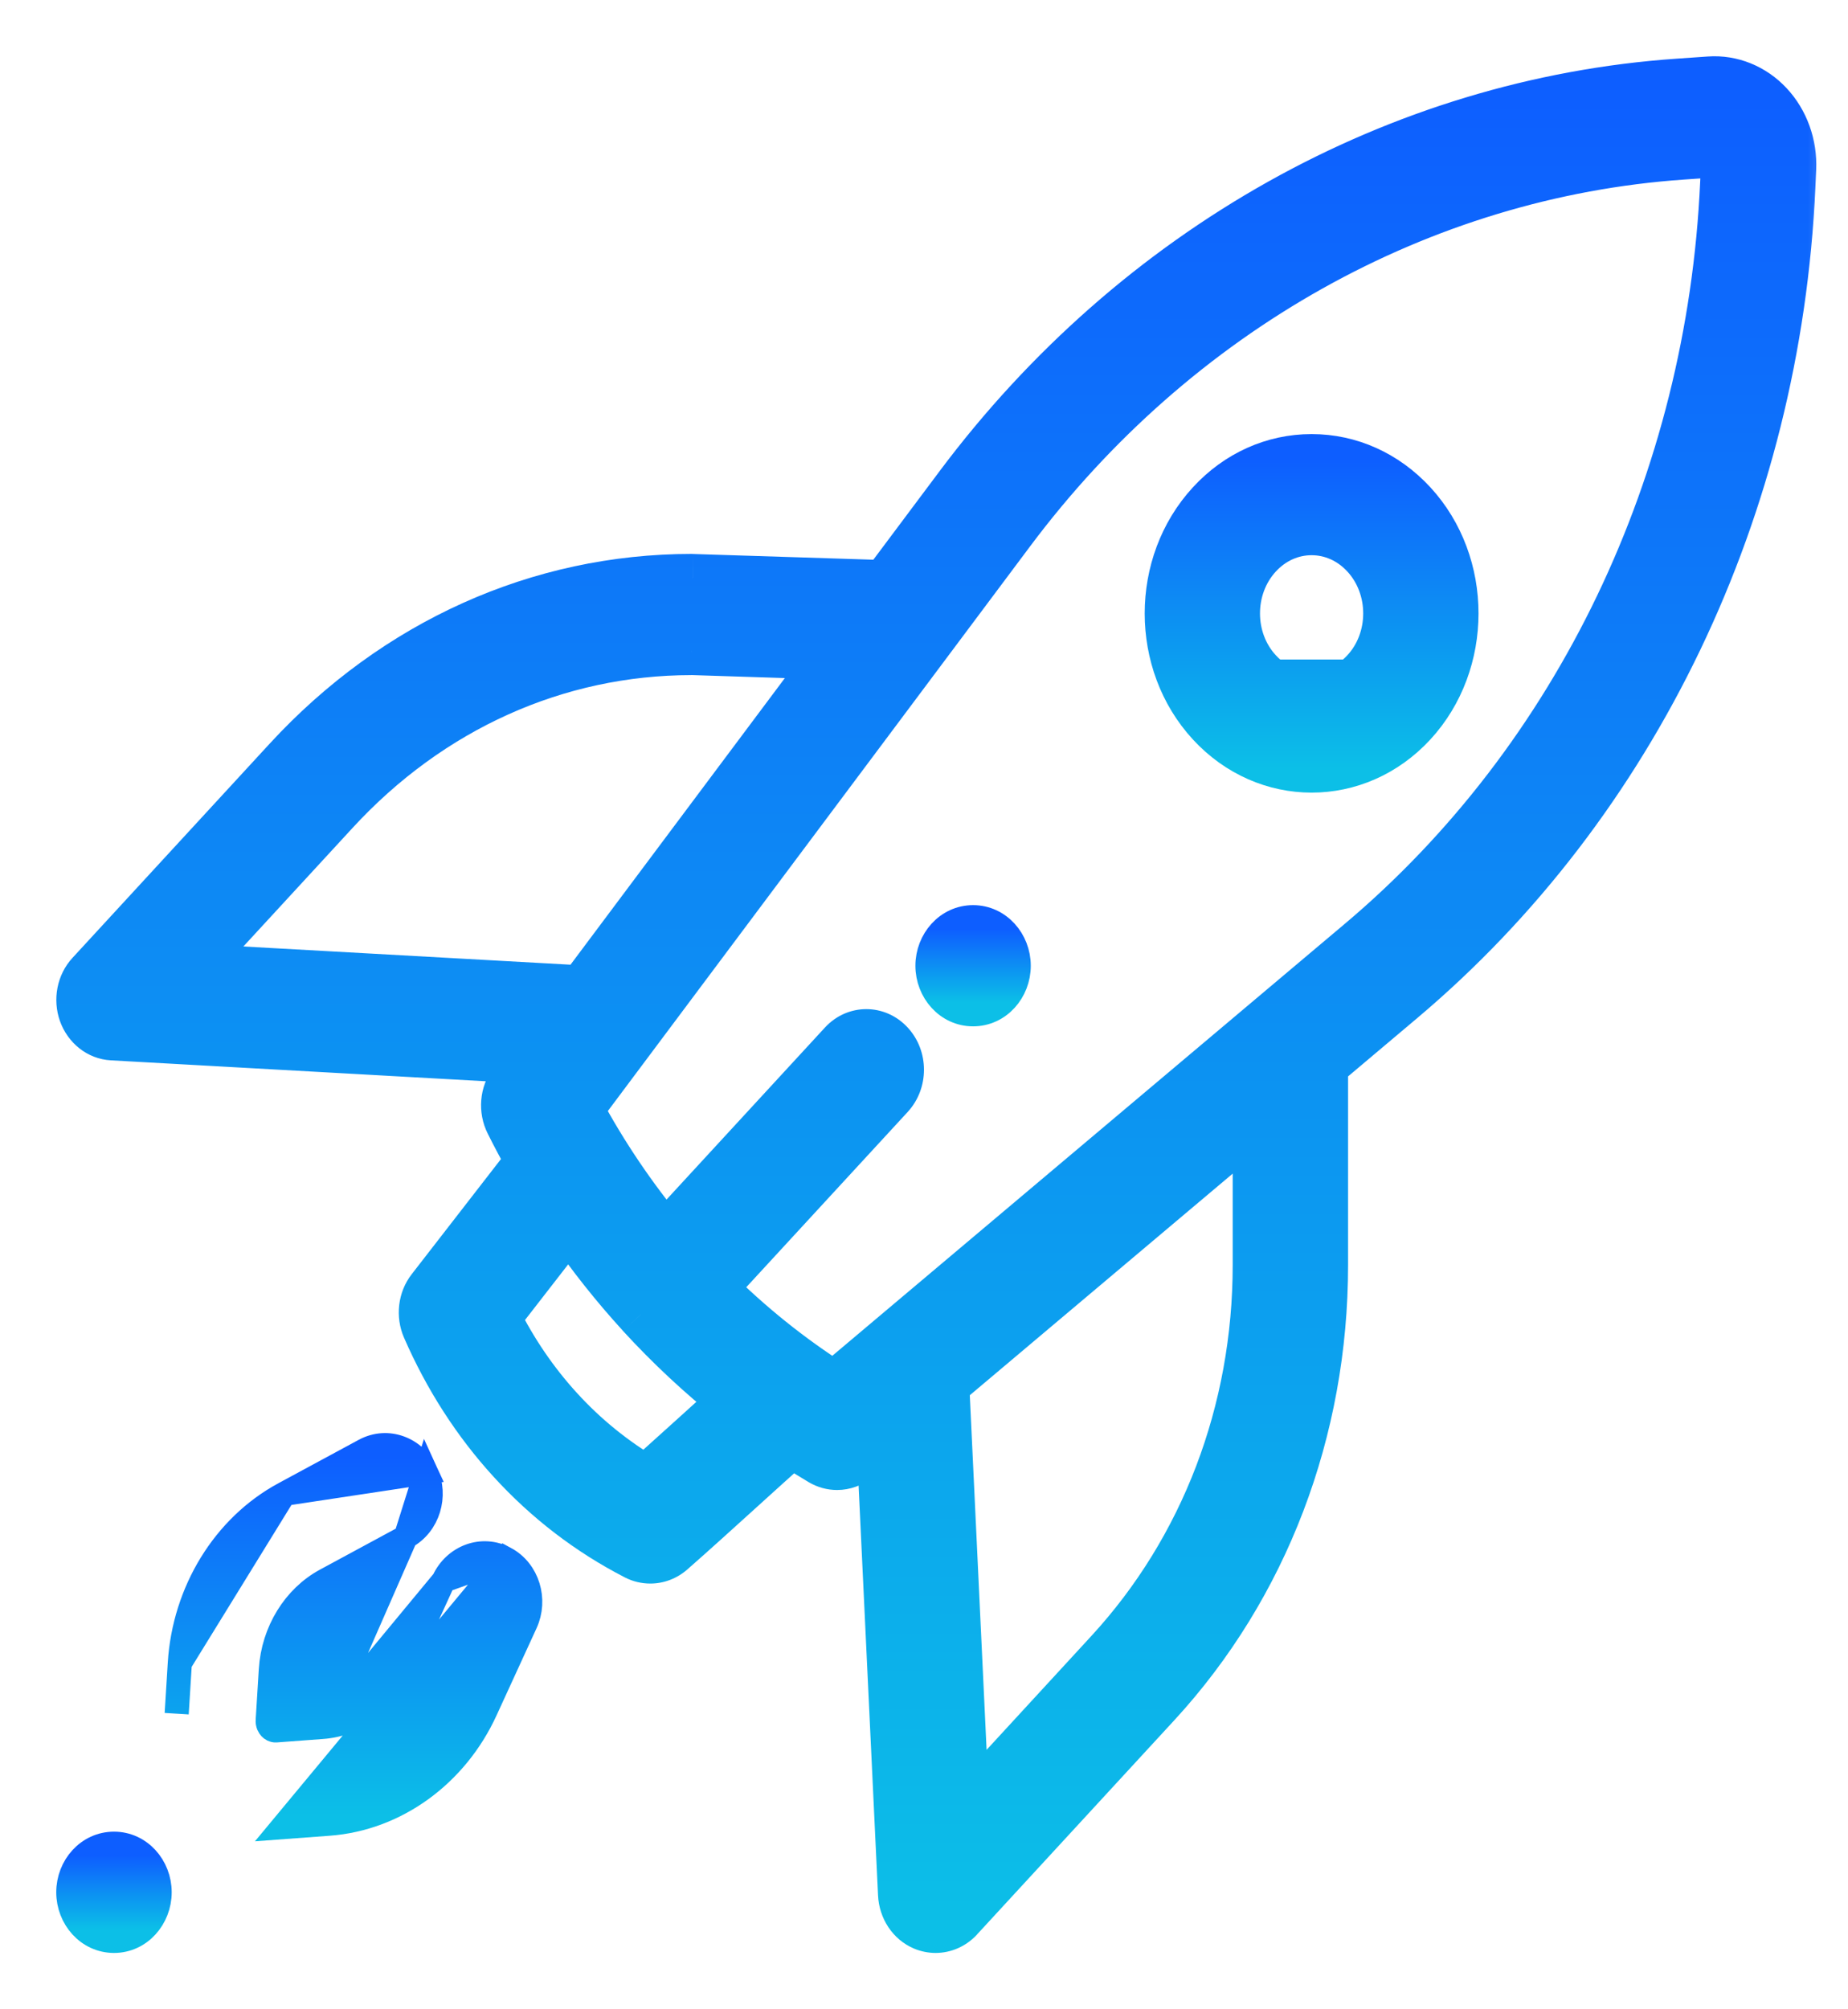 <svg width="23" height="25" viewBox="0 0 23 25" fill="none" xmlns="http://www.w3.org/2000/svg">
<path d="M1.419 24.149C1.744 24.149 1.987 23.866 1.987 23.544C1.987 23.222 1.744 22.94 1.419 22.94C1.093 22.94 0.85 23.222 0.85 23.544C0.85 23.866 1.093 24.149 1.419 24.149Z" fill="url(#paint0_linear)" stroke="url(#paint1_linear)" stroke-width="0.3"/>
<path d="M12.111 12.62C12.436 12.62 12.679 12.338 12.679 12.016C12.679 11.695 12.436 11.412 12.111 11.412C11.786 11.412 11.543 11.695 11.543 12.016C11.543 12.338 11.786 12.62 12.111 12.62Z" fill="url(#paint2_linear)" stroke="url(#paint3_linear)" stroke-width="0.3"/>
<path d="M16.88 8.254C16.572 8.589 16.076 8.589 15.768 8.254L15.768 8.254C15.453 7.913 15.453 7.352 15.768 7.01C15.919 6.846 16.116 6.758 16.324 6.758C16.532 6.758 16.729 6.846 16.88 7.01C17.195 7.352 17.195 7.913 16.88 8.254ZM16.88 8.254L16.991 8.356M16.88 8.254L16.991 8.356M16.991 8.356C16.623 8.755 16.025 8.755 15.658 8.356H16.991ZM14.957 6.165L14.957 6.165C14.21 6.976 14.21 8.289 14.957 9.099L14.957 9.099C15.332 9.506 15.827 9.712 16.324 9.712C16.822 9.712 17.317 9.506 17.692 9.099L17.692 9.099C18.438 8.289 18.438 6.975 17.692 6.165C17.329 5.771 16.843 5.551 16.324 5.551C15.805 5.551 15.319 5.771 14.957 6.165Z" fill="url(#paint4_linear)" stroke="url(#paint5_linear)" stroke-width="0.3"/>
<path d="M6.289 19.392L6.289 19.392C6.571 19.544 6.675 19.905 6.542 20.195L6.044 21.28C5.676 22.084 4.93 22.629 4.093 22.691L3.514 22.734L3.514 22.734L6.289 19.392ZM6.289 19.392C6 19.236 5.657 19.37 5.521 19.666L5.521 19.666M6.289 19.392L5.521 19.666M5.521 19.666L5.024 20.751C4.828 21.177 4.439 21.455 4.013 21.487L4.013 21.487M5.521 19.666L4.013 21.487M4.013 21.487L3.435 21.53C3.435 21.53 3.435 21.53 3.435 21.53C3.402 21.532 3.379 21.516 3.364 21.5C3.351 21.486 3.328 21.454 3.332 21.402L3.371 20.774C3.371 20.774 3.371 20.774 3.371 20.774C3.401 20.296 3.666 19.872 4.051 19.663L5.05 19.123L5.05 19.123M4.013 21.487L5.05 19.123M5.05 19.123C5.332 18.97 5.436 18.61 5.303 18.32L5.05 19.123ZM3.536 18.587L3.536 18.587L4.535 18.047C4.535 18.047 4.535 18.047 4.535 18.047C4.825 17.89 5.167 18.024 5.303 18.32L3.536 18.587ZM3.536 18.587C2.788 18.991 2.294 19.8 2.238 20.693L2.238 20.693M3.536 18.587L2.238 20.693M2.238 20.693L2.199 21.322M2.238 20.693L2.199 21.322M2.199 21.322C2.199 21.322 2.199 21.322 2.199 21.322L2.199 21.322Z" fill="url(#paint6_linear)" stroke="url(#paint7_linear)" stroke-width="0.3"/>
<mask id="path-5-outside-1" maskUnits="userSpaceOnUse" x="0.001" y="0" width="23" height="25" fill="black">
<rect fill="white" x="0.001" width="23" height="25"/>
<path d="M22.017 1.302C21.821 1.092 21.551 0.983 21.277 1.002L20.888 1.029C17.4 1.271 14.136 3.099 11.932 6.045L11.017 7.269L8.62 7.192C8.616 7.192 8.612 7.192 8.608 7.192C6.708 7.192 4.921 7.996 3.578 9.455L1.123 12.12C1.007 12.247 0.97 12.436 1.029 12.604C1.088 12.771 1.232 12.885 1.397 12.894L6.592 13.184L6.38 13.467C6.274 13.61 6.257 13.808 6.338 13.97C6.419 14.132 6.504 14.292 6.593 14.449L5.361 16.037C5.256 16.173 5.233 16.363 5.303 16.524C5.572 17.141 5.93 17.696 6.365 18.173C6.811 18.661 7.333 19.06 7.915 19.36C7.972 19.389 8.033 19.403 8.094 19.403C8.188 19.403 8.281 19.369 8.357 19.302C8.622 19.068 8.928 18.791 9.224 18.523C9.435 18.332 9.651 18.136 9.853 17.956C9.973 18.034 10.095 18.111 10.219 18.184C10.281 18.221 10.35 18.239 10.418 18.239C10.509 18.239 10.6 18.207 10.674 18.144L10.959 17.904L11.227 23.569C11.236 23.748 11.34 23.904 11.494 23.969C11.543 23.989 11.594 23.999 11.644 23.999C11.753 23.999 11.86 23.953 11.94 23.866L14.394 21.201C15.738 19.742 16.478 17.802 16.478 15.739V13.254L17.446 12.438C20.347 9.993 22.114 6.306 22.294 2.322L22.304 2.102C22.318 1.803 22.213 1.512 22.017 1.302ZM2.379 12.04L4.168 10.097C5.353 8.81 6.927 8.101 8.602 8.1L10.353 8.155L7.245 12.312L2.379 12.04ZM8.689 17.826C8.471 18.024 8.247 18.226 8.04 18.412C7.639 18.176 7.275 17.881 6.958 17.534C6.651 17.197 6.389 16.814 6.179 16.392L7.081 15.23C7.353 15.627 7.652 16.003 7.974 16.356C7.975 16.356 7.975 16.356 7.975 16.357C7.975 16.357 7.975 16.357 7.975 16.357C7.975 16.357 7.976 16.357 7.976 16.357C8.333 16.748 8.718 17.107 9.126 17.431C8.982 17.561 8.834 17.695 8.689 17.826ZM15.642 15.739C15.642 17.56 14.989 19.272 13.803 20.56L12.013 22.503L11.764 17.226L15.642 13.958V15.739H15.642ZM21.46 2.278C21.292 5.997 19.642 9.438 16.934 11.721L10.382 17.242C9.838 16.897 9.332 16.49 8.868 16.029L11.077 13.63C11.24 13.453 11.24 13.166 11.077 12.989C10.914 12.812 10.65 12.812 10.486 12.989L8.28 15.385C7.874 14.897 7.514 14.367 7.208 13.799L12.581 6.617C14.638 3.867 17.685 2.16 20.941 1.935L21.33 1.908C21.381 1.904 21.415 1.932 21.431 1.949C21.446 1.965 21.472 2.002 21.47 2.057L21.46 2.278Z"/>
</mask>
<path d="M22.017 1.302C21.821 1.092 21.551 0.983 21.277 1.002L20.888 1.029C17.4 1.271 14.136 3.099 11.932 6.045L11.017 7.269L8.62 7.192C8.616 7.192 8.612 7.192 8.608 7.192C6.708 7.192 4.921 7.996 3.578 9.455L1.123 12.12C1.007 12.247 0.97 12.436 1.029 12.604C1.088 12.771 1.232 12.885 1.397 12.894L6.592 13.184L6.38 13.467C6.274 13.61 6.257 13.808 6.338 13.97C6.419 14.132 6.504 14.292 6.593 14.449L5.361 16.037C5.256 16.173 5.233 16.363 5.303 16.524C5.572 17.141 5.93 17.696 6.365 18.173C6.811 18.661 7.333 19.06 7.915 19.36C7.972 19.389 8.033 19.403 8.094 19.403C8.188 19.403 8.281 19.369 8.357 19.302C8.622 19.068 8.928 18.791 9.224 18.523C9.435 18.332 9.651 18.136 9.853 17.956C9.973 18.034 10.095 18.111 10.219 18.184C10.281 18.221 10.35 18.239 10.418 18.239C10.509 18.239 10.6 18.207 10.674 18.144L10.959 17.904L11.227 23.569C11.236 23.748 11.34 23.904 11.494 23.969C11.543 23.989 11.594 23.999 11.644 23.999C11.753 23.999 11.86 23.953 11.94 23.866L14.394 21.201C15.738 19.742 16.478 17.802 16.478 15.739V13.254L17.446 12.438C20.347 9.993 22.114 6.306 22.294 2.322L22.304 2.102C22.318 1.803 22.213 1.512 22.017 1.302ZM2.379 12.04L4.168 10.097C5.353 8.81 6.927 8.101 8.602 8.1L10.353 8.155L7.245 12.312L2.379 12.04ZM8.689 17.826C8.471 18.024 8.247 18.226 8.04 18.412C7.639 18.176 7.275 17.881 6.958 17.534C6.651 17.197 6.389 16.814 6.179 16.392L7.081 15.23C7.353 15.627 7.652 16.003 7.974 16.356C7.975 16.356 7.975 16.356 7.975 16.357C7.975 16.357 7.975 16.357 7.975 16.357C7.975 16.357 7.976 16.357 7.976 16.357C8.333 16.748 8.718 17.107 9.126 17.431C8.982 17.561 8.834 17.695 8.689 17.826ZM15.642 15.739C15.642 17.56 14.989 19.272 13.803 20.56L12.013 22.503L11.764 17.226L15.642 13.958V15.739H15.642ZM21.46 2.278C21.292 5.997 19.642 9.438 16.934 11.721L10.382 17.242C9.838 16.897 9.332 16.49 8.868 16.029L11.077 13.63C11.24 13.453 11.24 13.166 11.077 12.989C10.914 12.812 10.65 12.812 10.486 12.989L8.28 15.385C7.874 14.897 7.514 14.367 7.208 13.799L12.581 6.617C14.638 3.867 17.685 2.16 20.941 1.935L21.33 1.908C21.381 1.904 21.415 1.932 21.431 1.949C21.446 1.965 21.472 2.002 21.47 2.057L21.46 2.278Z" fill="url(#paint8_linear)"/>
<path d="M22.017 1.302L22.236 1.097L22.236 1.097L22.017 1.302ZM21.277 1.002L21.297 1.301L21.298 1.301L21.277 1.002ZM20.888 1.029L20.867 0.73L20.867 0.73L20.888 1.029ZM11.932 6.045L12.172 6.225L12.172 6.225L11.932 6.045ZM11.017 7.269L11.007 7.569L11.163 7.574L11.257 7.449L11.017 7.269ZM8.62 7.192L8.61 7.492L8.611 7.492L8.62 7.192ZM3.578 9.455L3.357 9.252L3.357 9.252L3.578 9.455ZM1.123 12.12L1.344 12.323L1.344 12.323L1.123 12.12ZM1.029 12.604L1.312 12.503L1.312 12.503L1.029 12.604ZM1.397 12.894L1.414 12.594L1.414 12.594L1.397 12.894ZM6.592 13.184L6.833 13.363L7.168 12.915L6.609 12.884L6.592 13.184ZM6.38 13.467L6.14 13.287L6.14 13.287L6.38 13.467ZM6.338 13.97L6.606 13.835L6.606 13.835L6.338 13.97ZM6.593 14.449L6.83 14.633L6.953 14.475L6.855 14.302L6.593 14.449ZM5.361 16.037L5.124 15.854L5.124 15.854L5.361 16.037ZM5.303 16.524L5.028 16.643L5.028 16.643L5.303 16.524ZM6.365 18.173L6.587 17.97L6.587 17.97L6.365 18.173ZM7.915 19.36L8.052 19.093L8.052 19.093L7.915 19.36ZM8.357 19.302L8.555 19.527L8.555 19.527L8.357 19.302ZM9.224 18.523L9.426 18.745L9.426 18.745L9.224 18.523ZM9.853 17.956L10.017 17.705L9.824 17.579L9.653 17.732L9.853 17.956ZM10.219 18.184L10.066 18.442L10.066 18.442L10.219 18.184ZM10.674 18.144L10.481 17.914L10.481 17.914L10.674 18.144ZM10.959 17.904L11.259 17.89L11.23 17.283L10.766 17.674L10.959 17.904ZM11.227 23.569L10.928 23.583L10.928 23.583L11.227 23.569ZM11.494 23.969L11.379 24.246L11.379 24.246L11.494 23.969ZM11.94 23.866L11.719 23.663L11.719 23.663L11.94 23.866ZM16.478 13.254L16.284 13.024L16.178 13.114V13.254H16.478ZM17.446 12.438L17.639 12.667L17.639 12.667L17.446 12.438ZM22.294 2.322L22.594 2.336L22.594 2.336L22.294 2.322ZM22.304 2.102L22.004 2.088L22.004 2.088L22.304 2.102ZM2.379 12.04L2.158 11.837L1.727 12.304L2.362 12.34L2.379 12.04ZM4.168 10.097L3.948 9.893L4.168 10.097ZM8.602 8.1L8.612 7.8L8.602 7.8L8.602 8.1ZM10.353 8.155L10.594 8.335L10.939 7.874L10.363 7.856L10.353 8.155ZM7.245 12.312L7.228 12.611L7.388 12.62L7.485 12.491L7.245 12.312ZM8.689 17.826L8.89 18.048L8.89 18.048L8.689 17.826ZM8.04 18.412L7.888 18.67L8.076 18.781L8.24 18.635L8.04 18.412ZM6.958 17.534L7.18 17.331L7.18 17.331L6.958 17.534ZM6.179 16.392L5.942 16.208L5.826 16.358L5.91 16.526L6.179 16.392ZM7.081 15.23L7.328 15.06L7.095 14.721L6.843 15.046L7.081 15.23ZM7.974 16.356L7.753 16.558L7.754 16.559L7.974 16.356ZM7.975 16.357L8.196 16.153L7.975 16.357ZM7.975 16.357L7.755 16.56L7.975 16.357ZM7.976 16.357L8.197 16.155L8.196 16.154L7.976 16.357ZM9.126 17.431L9.327 17.654L9.59 17.416L9.312 17.196L9.126 17.431ZM15.642 15.739H15.942V15.438H15.642V15.739ZM12.013 22.503L11.714 22.517L11.748 23.235L12.234 22.706L12.013 22.503ZM11.764 17.226L11.57 16.996L11.457 17.092L11.464 17.24L11.764 17.226ZM15.642 13.958H15.942V13.312L15.449 13.728L15.642 13.958ZM15.642 15.739H15.342V16.038H15.642V15.739ZM21.46 2.278L21.16 2.265L21.16 2.265L21.46 2.278ZM16.934 11.721L17.127 11.95L16.934 11.721ZM10.382 17.242L10.221 17.495L10.407 17.613L10.575 17.471L10.382 17.242ZM8.868 16.029L8.648 15.826L8.452 16.038L8.657 16.242L8.868 16.029ZM11.077 13.63L11.298 13.834L11.077 13.63ZM11.077 12.989L11.298 12.786L11.298 12.786L11.077 12.989ZM10.486 12.989L10.266 12.786L10.486 12.989ZM8.28 15.385L8.049 15.577L8.268 15.841L8.5 15.588L8.28 15.385ZM7.208 13.799L6.968 13.619L6.853 13.773L6.944 13.941L7.208 13.799ZM12.581 6.617L12.821 6.797L12.821 6.797L12.581 6.617ZM20.941 1.935L20.92 1.635L20.92 1.635L20.941 1.935ZM21.33 1.908L21.31 1.608L21.309 1.608L21.33 1.908ZM21.431 1.949L21.212 2.154L21.212 2.154L21.431 1.949ZM21.47 2.057L21.769 2.071L21.769 2.071L21.47 2.057ZM22.236 1.097C21.982 0.825 21.625 0.677 21.255 0.703L21.298 1.301C21.477 1.289 21.66 1.36 21.798 1.507L22.236 1.097ZM21.256 0.703L20.867 0.73L20.908 1.328L21.297 1.301L21.256 0.703ZM20.867 0.73C17.287 0.978 13.944 2.854 11.692 5.865L12.172 6.225C14.327 3.344 17.513 1.564 20.908 1.328L20.867 0.73ZM11.692 5.865L10.776 7.089L11.257 7.449L12.172 6.225L11.692 5.865ZM11.026 6.969L8.63 6.893L8.611 7.492L11.007 7.569L11.026 6.969ZM8.63 6.893C8.622 6.892 8.614 6.892 8.608 6.892V7.492C8.61 7.492 8.611 7.492 8.61 7.492L8.63 6.893ZM8.608 6.892C6.62 6.892 4.755 7.734 3.357 9.252L3.798 9.658C5.088 8.258 6.796 7.492 8.608 7.492V6.892ZM3.357 9.252L0.903 11.917L1.344 12.323L3.798 9.658L3.357 9.252ZM0.903 11.917C0.708 12.128 0.651 12.435 0.746 12.704L1.312 12.503C1.288 12.437 1.305 12.365 1.344 12.323L0.903 11.917ZM0.746 12.704C0.842 12.974 1.084 13.177 1.381 13.193L1.414 12.594C1.381 12.592 1.334 12.568 1.312 12.503L0.746 12.704ZM1.381 13.193L6.576 13.483L6.609 12.884L1.414 12.594L1.381 13.193ZM6.352 13.004L6.14 13.287L6.621 13.646L6.833 13.363L6.352 13.004ZM6.14 13.287C5.964 13.522 5.939 13.843 6.07 14.104L6.606 13.835C6.575 13.774 6.583 13.697 6.621 13.646L6.14 13.287ZM6.07 14.104C6.153 14.271 6.241 14.435 6.332 14.597L6.855 14.302C6.768 14.149 6.685 13.993 6.606 13.835L6.07 14.104ZM6.356 14.265L5.124 15.854L5.599 16.221L6.83 14.633L6.356 14.265ZM5.124 15.854C4.95 16.078 4.916 16.385 5.028 16.643L5.578 16.404C5.551 16.342 5.562 16.268 5.599 16.221L5.124 15.854ZM5.028 16.643C5.31 17.29 5.685 17.873 6.144 18.375L6.587 17.97C6.174 17.519 5.835 16.992 5.578 16.404L5.028 16.643ZM6.144 18.375C6.613 18.889 7.163 19.311 7.778 19.627L8.052 19.093C7.502 18.81 7.009 18.433 6.587 17.97L6.144 18.375ZM7.778 19.627C7.877 19.678 7.985 19.703 8.094 19.703V19.103C8.081 19.103 8.067 19.1 8.052 19.093L7.778 19.627ZM8.094 19.703C8.262 19.703 8.425 19.641 8.555 19.527L8.159 19.077C8.137 19.096 8.113 19.103 8.094 19.103V19.703ZM8.555 19.527C8.823 19.292 9.13 19.013 9.426 18.745L9.023 18.3C8.726 18.569 8.422 18.845 8.159 19.077L8.555 19.527ZM9.426 18.745C9.637 18.554 9.852 18.359 10.053 18.179L9.653 17.732C9.45 17.913 9.234 18.109 9.023 18.3L9.426 18.745ZM9.689 18.207C9.812 18.288 9.938 18.366 10.066 18.442L10.371 17.925C10.252 17.855 10.134 17.781 10.017 17.705L9.689 18.207ZM10.066 18.442C10.175 18.506 10.296 18.539 10.418 18.539V17.939C10.404 17.939 10.388 17.935 10.371 17.925L10.066 18.442ZM10.418 18.539C10.581 18.539 10.739 18.481 10.868 18.373L10.481 17.914C10.46 17.932 10.438 17.939 10.418 17.939V18.539ZM10.868 18.373L11.152 18.133L10.766 17.674L10.481 17.914L10.868 18.373ZM10.659 17.918L10.928 23.583L11.527 23.554L11.259 17.89L10.659 17.918ZM10.928 23.583C10.941 23.867 11.108 24.133 11.379 24.246L11.61 23.692C11.572 23.676 11.53 23.628 11.527 23.554L10.928 23.583ZM11.379 24.246C11.464 24.281 11.554 24.299 11.644 24.299V23.699C11.634 23.699 11.622 23.697 11.61 23.692L11.379 24.246ZM11.644 24.299C11.839 24.299 12.025 24.216 12.161 24.069L11.719 23.663C11.694 23.69 11.667 23.699 11.644 23.699V24.299ZM12.16 24.069L14.615 21.404L14.173 20.998L11.719 23.663L12.16 24.069ZM14.615 21.404C16.012 19.887 16.778 17.874 16.778 15.739H16.178C16.178 17.73 15.464 19.597 14.173 20.998L14.615 21.404ZM16.778 15.739V13.254H16.178V15.739H16.778ZM16.671 13.483L17.639 12.667L17.253 12.208L16.284 13.024L16.671 13.483ZM17.639 12.667C20.608 10.165 22.411 6.398 22.594 2.336L21.994 2.309C21.818 6.214 20.086 9.82 17.253 12.208L17.639 12.667ZM22.594 2.336L22.604 2.115L22.004 2.088L21.994 2.309L22.594 2.336ZM22.604 2.115C22.621 1.74 22.49 1.369 22.236 1.097L21.798 1.507C21.936 1.655 22.014 1.867 22.004 2.088L22.604 2.115ZM2.599 12.243L4.389 10.3L3.948 9.893L2.158 11.837L2.599 12.243ZM4.389 10.3C5.52 9.072 7.015 8.401 8.602 8.4L8.602 7.8C6.839 7.801 5.186 8.549 3.948 9.893L4.389 10.3ZM8.593 8.399L10.344 8.455L10.363 7.856L8.612 7.8L8.593 8.399ZM10.113 7.976L7.004 12.132L7.485 12.491L10.594 8.335L10.113 7.976ZM7.261 12.012L2.395 11.741L2.362 12.34L7.228 12.611L7.261 12.012ZM8.488 17.604C8.269 17.802 8.046 18.003 7.84 18.188L8.24 18.635C8.448 18.449 8.672 18.246 8.89 18.048L8.488 17.604ZM8.192 18.153C7.817 17.932 7.477 17.657 7.18 17.331L6.737 17.736C7.074 18.105 7.46 18.419 7.888 18.67L8.192 18.153ZM7.18 17.331C6.892 17.016 6.646 16.656 6.447 16.258L5.91 16.526C6.133 16.972 6.41 17.378 6.737 17.736L7.18 17.331ZM6.416 16.576L7.318 15.414L6.843 15.046L5.942 16.208L6.416 16.576ZM6.833 15.399C7.114 15.808 7.421 16.195 7.753 16.558L8.196 16.153C7.883 15.811 7.593 15.446 7.328 15.06L6.833 15.399ZM7.754 16.559C7.756 16.562 7.759 16.565 7.76 16.566C7.761 16.567 7.762 16.568 7.762 16.568C7.763 16.568 7.763 16.569 7.763 16.569C7.763 16.569 7.763 16.569 7.763 16.569C7.763 16.569 7.762 16.568 7.761 16.567C7.759 16.565 7.757 16.563 7.754 16.56L8.196 16.153C8.193 16.15 8.19 16.148 8.189 16.146C8.188 16.145 8.187 16.145 8.187 16.144C8.187 16.144 8.187 16.144 8.186 16.144C8.186 16.144 8.186 16.143 8.186 16.143C8.186 16.143 8.187 16.144 8.188 16.146C8.19 16.147 8.192 16.15 8.195 16.153L7.754 16.559ZM7.754 16.56C7.746 16.551 7.74 16.544 7.738 16.54C7.735 16.537 7.733 16.534 7.733 16.534C7.733 16.534 7.733 16.534 7.733 16.534C7.733 16.534 7.733 16.534 7.733 16.534C7.733 16.534 7.733 16.534 7.733 16.534C7.733 16.534 7.733 16.534 7.734 16.535C7.734 16.535 7.734 16.535 7.734 16.536C7.735 16.537 7.736 16.538 7.738 16.54C7.741 16.544 7.746 16.551 7.755 16.56L8.196 16.154C8.204 16.163 8.21 16.17 8.213 16.173C8.215 16.177 8.218 16.18 8.217 16.179C8.217 16.179 8.217 16.179 8.217 16.179C8.217 16.179 8.217 16.179 8.217 16.179C8.217 16.179 8.217 16.179 8.217 16.179C8.217 16.179 8.217 16.179 8.217 16.179C8.217 16.179 8.216 16.178 8.216 16.178C8.215 16.177 8.214 16.175 8.212 16.173C8.21 16.17 8.204 16.162 8.196 16.153L7.754 16.56ZM7.755 16.56C7.76 16.566 7.765 16.571 7.769 16.575C7.771 16.576 7.772 16.578 7.773 16.578C7.773 16.579 7.774 16.579 7.774 16.579C7.774 16.579 7.774 16.579 7.774 16.58C7.774 16.58 7.774 16.58 7.774 16.58C7.774 16.58 7.774 16.58 7.774 16.58C7.775 16.58 7.772 16.578 7.769 16.575C7.766 16.572 7.761 16.567 7.755 16.561L8.196 16.154C8.191 16.148 8.186 16.143 8.182 16.14C8.18 16.138 8.179 16.137 8.178 16.136C8.178 16.135 8.177 16.135 8.177 16.135C8.177 16.135 8.177 16.135 8.177 16.135C8.177 16.135 8.177 16.134 8.177 16.134C8.177 16.134 8.177 16.134 8.177 16.134C8.176 16.134 8.179 16.137 8.182 16.139C8.185 16.143 8.19 16.148 8.196 16.154L7.755 16.56ZM7.754 16.56C8.123 16.962 8.519 17.332 8.939 17.666L9.312 17.196C8.917 16.882 8.544 16.534 8.197 16.155L7.754 16.56ZM8.925 17.208C8.781 17.338 8.633 17.472 8.488 17.604L8.89 18.048C9.036 17.917 9.183 17.783 9.327 17.654L8.925 17.208ZM15.342 15.739C15.342 17.488 14.715 19.126 13.582 20.356L14.024 20.763C15.263 19.417 15.942 17.632 15.942 15.739H15.342ZM13.582 20.356L11.793 22.3L12.234 22.706L14.024 20.763L13.582 20.356ZM12.313 22.489L12.063 17.212L11.464 17.24L11.714 22.517L12.313 22.489ZM11.957 17.455L15.835 14.187L15.449 13.728L11.57 16.996L11.957 17.455ZM15.342 13.958V15.739H15.942V13.958H15.342ZM15.642 16.038H15.642V15.438H15.642V16.038ZM21.16 2.265C20.996 5.904 19.381 9.266 16.74 11.492L17.127 11.95C19.903 9.611 21.588 6.089 21.759 2.292L21.16 2.265ZM16.74 11.492L10.188 17.013L10.575 17.471L17.127 11.95L16.74 11.492ZM10.542 16.989C10.018 16.656 9.528 16.263 9.08 15.816L8.657 16.242C9.135 16.718 9.658 17.139 10.221 17.495L10.542 16.989ZM9.089 16.232L11.298 13.834L10.857 13.427L8.648 15.826L9.089 16.232ZM11.298 13.834C11.567 13.541 11.567 13.078 11.298 12.786L10.857 13.192C10.914 13.254 10.914 13.365 10.857 13.427L11.298 13.834ZM11.298 12.786C11.016 12.479 10.548 12.479 10.266 12.786L10.707 13.192C10.732 13.165 10.759 13.156 10.782 13.156C10.804 13.156 10.831 13.165 10.857 13.192L11.298 12.786ZM10.266 12.786L8.059 15.182L8.5 15.588L10.707 13.192L10.266 12.786ZM8.51 15.193C8.117 14.721 7.769 14.207 7.473 13.657L6.944 13.941C7.26 14.527 7.63 15.074 8.049 15.577L8.51 15.193ZM7.449 13.979L12.821 6.797L12.341 6.437L6.968 13.619L7.449 13.979ZM12.821 6.797C14.829 4.112 17.798 2.453 20.962 2.234L20.92 1.635C17.572 1.867 14.447 3.622 12.341 6.437L12.821 6.797ZM20.962 2.234L21.351 2.207L21.309 1.608L20.92 1.635L20.962 2.234ZM21.35 2.207C21.274 2.212 21.227 2.17 21.212 2.154L21.65 1.744C21.603 1.694 21.487 1.596 21.31 1.608L21.35 2.207ZM21.212 2.154C21.194 2.134 21.168 2.096 21.17 2.044L21.769 2.071C21.777 1.908 21.699 1.796 21.65 1.744L21.212 2.154ZM21.17 2.044L21.16 2.265L21.759 2.292L21.769 2.071L21.17 2.044Z" fill="url(#paint9_linear)" mask="url(#path-5-outside-1)"/>
<defs>
<linearGradient id="paint0_linear" x1="1.419" y1="23.09" x2="1.419" y2="23.999" gradientUnits="userSpaceOnUse">
<stop stop-color="#0D5EFF"/>
<stop offset="1" stop-color="#0CBFE7"/>
</linearGradient>
<linearGradient id="paint1_linear" x1="1.419" y1="23.09" x2="1.419" y2="23.999" gradientUnits="userSpaceOnUse">
<stop stop-color="#0D5EFF"/>
<stop offset="1" stop-color="#0CBFE7"/>
</linearGradient>
<linearGradient id="paint2_linear" x1="12.111" y1="11.562" x2="12.111" y2="12.47" gradientUnits="userSpaceOnUse">
<stop stop-color="#0D5EFF"/>
<stop offset="1" stop-color="#0CBFE7"/>
</linearGradient>
<linearGradient id="paint3_linear" x1="12.111" y1="11.562" x2="12.111" y2="12.47" gradientUnits="userSpaceOnUse">
<stop stop-color="#0D5EFF"/>
<stop offset="1" stop-color="#0CBFE7"/>
</linearGradient>
<linearGradient id="paint4_linear" x1="16.324" y1="5.701" x2="16.324" y2="9.562" gradientUnits="userSpaceOnUse">
<stop stop-color="#0D5EFF"/>
<stop offset="1" stop-color="#0CBFE7"/>
</linearGradient>
<linearGradient id="paint5_linear" x1="16.324" y1="5.701" x2="16.324" y2="9.562" gradientUnits="userSpaceOnUse">
<stop stop-color="#0D5EFF"/>
<stop offset="1" stop-color="#0CBFE7"/>
</linearGradient>
<linearGradient id="paint6_linear" x1="4.398" y1="18.131" x2="4.398" y2="22.587" gradientUnits="userSpaceOnUse">
<stop stop-color="#0D5EFF"/>
<stop offset="1" stop-color="#0CBFE7"/>
</linearGradient>
<linearGradient id="paint7_linear" x1="4.398" y1="18.131" x2="4.398" y2="22.587" gradientUnits="userSpaceOnUse">
<stop stop-color="#0D5EFF"/>
<stop offset="1" stop-color="#0CBFE7"/>
</linearGradient>
<linearGradient id="paint8_linear" x1="11.653" y1="1" x2="11.653" y2="23.999" gradientUnits="userSpaceOnUse">
<stop stop-color="#0D5EFF"/>
<stop offset="1" stop-color="#0CBFE7"/>
</linearGradient>
<linearGradient id="paint9_linear" x1="11.653" y1="1" x2="11.653" y2="23.999" gradientUnits="userSpaceOnUse">
<stop stop-color="#0D5EFF"/>
<stop offset="1" stop-color="#0CBFE7"/>
</linearGradient>
</defs>
</svg>
